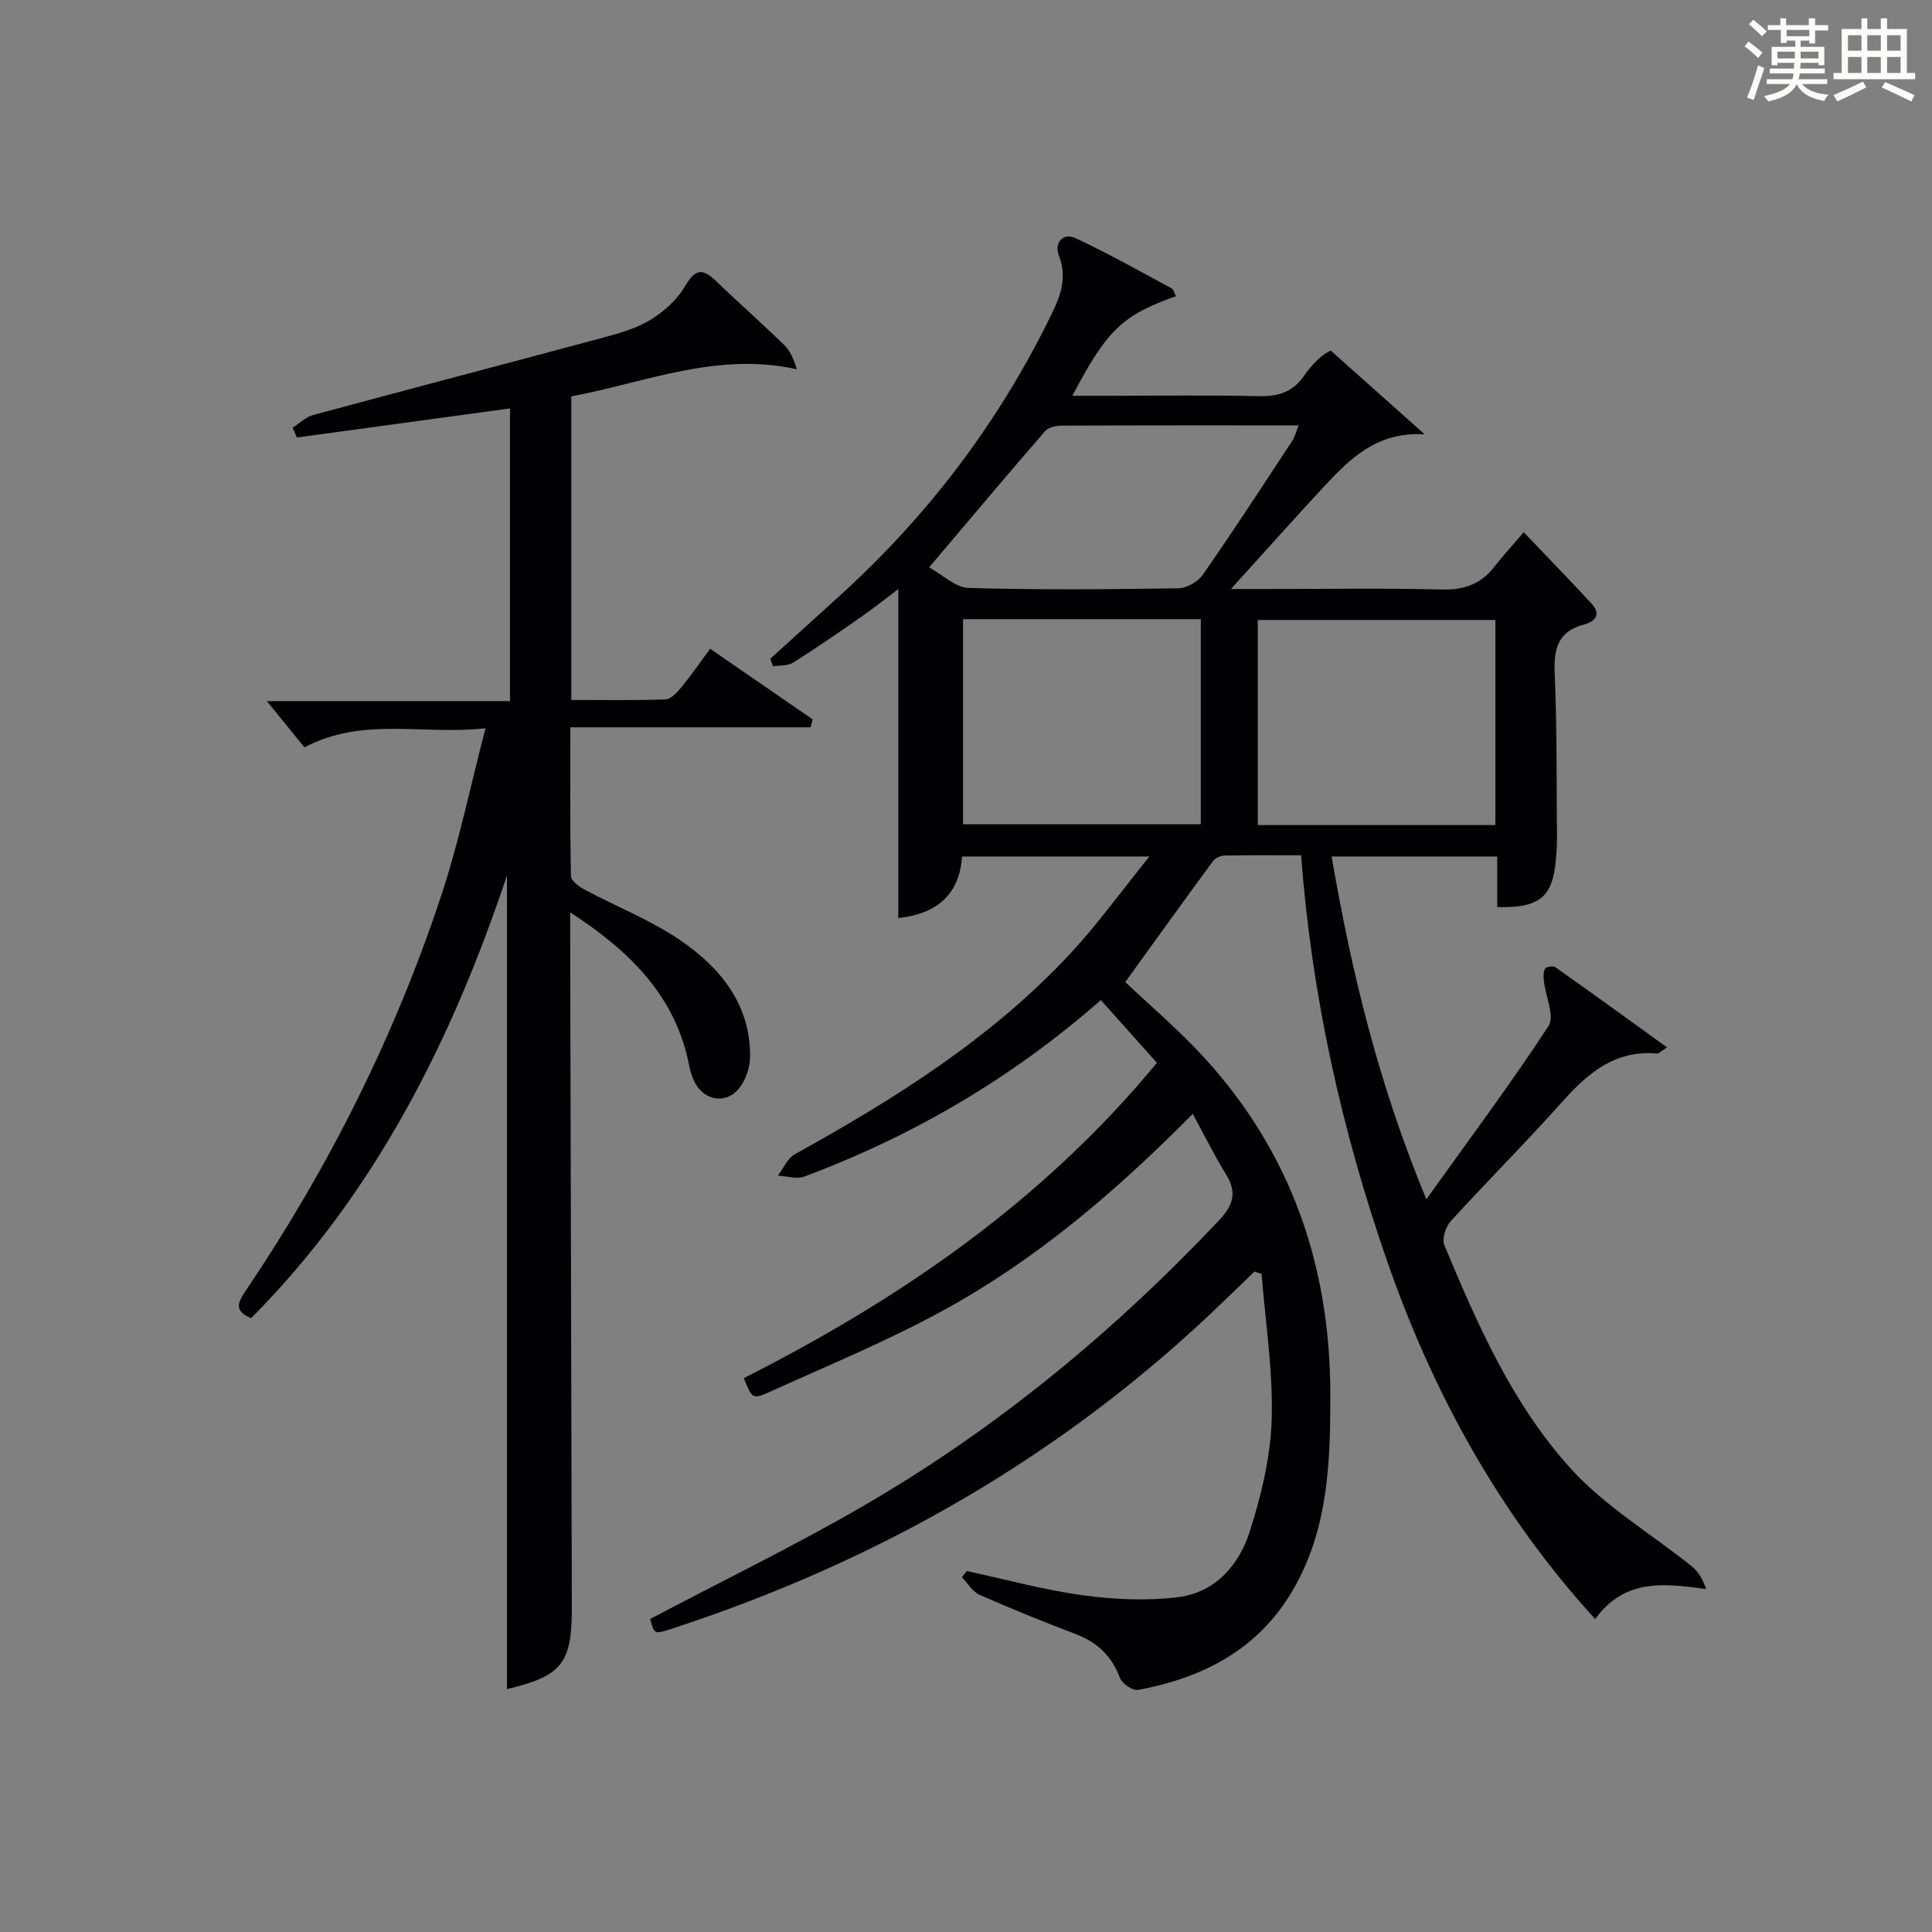 <?xml version="1.0" encoding="utf-8"?>
<svg version="1.1" id="漢_ZDIC_典" xmlns="http://www.w3.org/2000/svg" xmlns:xlink="http://www.w3.org/1999/xlink" x="0px" y="0px"
	 viewBox="0 0 400 400" style="enable-background:new 0 0 400 400;" xml:space="preserve">
<rect x="0" y="0" width="400" height="400" fill="#808080" stroke="none"/>
<style type="text/css">
	.st1{fill:#010104;}
	.st0{fill:#fbfcfa;}
</style>
<g>
	<path class="st0" d="M361.2,9.6l0.8-1c0.9,0.7,1.9,1.4,2.9,2.3L364,12C363,11,362,10.2,361.2,9.6z M361.7,20.2
		c0.9-2.1,1.6-4.3,2.3-6.7c0.4,0.2,0.8,0.4,1.3,0.6c-0.7,2.1-1.5,4.3-2.2,6.6L361.7,20.2z M362.1,5l0.9-0.9c1,0.8,2,1.6,2.8,2.4
		l-1,1C363.9,6.6,363,5.8,362.1,5z M374.6,3.8h1.2v1.4h2.7v1.1h-2.7v2.7h-1.2V8.4h-1.8v1.3h4.9v3.8h-1.2v-0.5h-3.7
		c0,0.4-0.1,0.9-0.1,1.2h5.1v1h-5.2c0,0.5-0.1,0.9-0.3,1.2h6v1h-5.2c1.1,1.3,2.9,2,5.5,2.2c-0.4,0.4-0.7,0.8-0.9,1.3
		c-2.9-0.5-4.8-1.6-5.7-3.5H372c-0.8,1.7-2.7,2.9-5.9,3.6c-0.2-0.4-0.6-0.8-0.9-1.1c2.8-0.6,4.6-1.4,5.4-2.5h-4.8v-1h5.3
		c0.1-0.3,0.2-0.7,0.2-1.2h-4.9v-1h5c0-0.4,0-0.8,0.1-1.2H368v0.5h-1.2V9.7h4.9V8.4h-1.8v0.5h-1.2V6.2H366V5.2h2.6V3.8h1.2v1.4h4.7
		V3.8z M368,12.1h3.6c0-0.4,0-0.9,0-1.4H368V12.1z M369.9,7.5h4.7V6.2h-4.7V7.5z M376.5,10.7h-3.7c0,0.5,0,1,0,1.4h3.7V10.7z"/>
	<path class="st0" d="M385.3,3.8h1.3V6h2.8V3.8h1.3V6h4.1v9.1h1.7v1.3h-16.9v-1.3h1.7V6h4.1V3.8z M385.7,16.9l0.7,1.2
		c-1.8,0.9-3.8,1.9-6,2.9c-0.2-0.4-0.5-0.8-0.8-1.3C381.9,18.7,383.9,17.8,385.7,16.9z M382.6,10.5h2.8V7.3h-2.8V10.5z M382.6,15.1
		h2.8v-3.3h-2.8V15.1z M386.6,10.5h2.8V7.3h-2.8V10.5z M386.6,15.1h2.8v-3.3h-2.8V15.1z M390.3,17c2.1,0.9,4.1,1.8,6.1,2.7l-0.7,1.3
		c-2.2-1.1-4.2-2-6.1-2.9L390.3,17z M393.5,7.3h-2.8v3.2h2.8V7.3z M390.7,15.1h2.8v-3.3h-2.8V15.1z"/>
	
	<path class="st1" d="M269.38,177.08c-5.6,0-10.73-0.05-15.87,0.05c-0.83,0.02-1.93,0.54-2.41,1.2c-6.07,8.26-12.06,16.59-18.13,24.99
		c5.1,4.84,11.06,9.88,16.29,15.59c18.03,19.68,26.15,43.17,26.17,69.72c0.01,13.56-0.35,26.97-7.05,39.33
		c-7.09,13.09-18.76,19.32-32.77,21.92c-1.1,0.2-3.3-1.31-3.74-2.49c-1.7-4.59-4.74-7.4-9.24-9.11c-6.67-2.53-13.3-5.22-19.83-8.1
		c-1.46-0.65-2.44-2.39-3.64-3.63c0.33-0.43,0.66-0.86,1-1.29c8.02,1.73,15.98,3.93,24.08,5.03c6.51,0.88,13.3,1.19,19.78,0.37
		c7.59-0.96,12.51-6.66,14.71-13.52c2.4-7.51,4.33-15.47,4.56-23.29c0.3-10.01-1.31-20.07-2.09-30.11
		c-0.49-0.16-0.98-0.32-1.47-0.48c-2.07,1.99-4.14,3.98-6.2,5.98c-32.84,31.84-71.43,53.99-114.79,68.08
		c-3.27,1.06-3.29,0.99-4.13-2.13c14.91-7.87,30.01-15.19,44.47-23.6c27.38-15.92,51.59-35.92,73.33-58.96
		c2.97-3.15,3.72-5.78,1.41-9.51c-2.42-3.92-4.46-8.08-6.87-12.51c-15.9,16.07-32.48,30.23-51.72,40.73
		c-11.62,6.35-23.94,11.43-36.03,16.9c-3.4,1.54-3.54,1.25-5.2-2.91c32.27-16.35,61.76-36.48,85.53-65.29
		c-3.86-4.32-7.67-8.58-11.61-12.98c-18.51,16.23-38.94,28.14-61.41,36.54c-1.58,0.59-3.63-0.1-5.46-0.19
		c1.15-1.51,1.98-3.59,3.5-4.43c20.76-11.49,40.77-24.05,57.07-41.58c5.59-6.01,10.41-12.72,16.35-20.07c-13.89,0-26.14,0-38.79,0
		c-0.55,8.36-5.8,11.95-13.2,12.74c0-22.62,0-45.17,0-68.11c-2.37,1.78-4.98,3.87-7.71,5.78c-4.64,3.24-9.29,6.45-14.07,9.46
		c-1.11,0.7-2.77,0.53-4.17,0.76c-0.18-0.53-0.36-1.05-0.54-1.58c4.87-4.42,9.75-8.84,14.61-13.26
		c17.81-16.2,32.15-35.01,42.88-56.58c2.17-4.37,4.27-8.52,2.23-13.71c-0.94-2.39,0.76-4.78,3.44-3.53
		c6.78,3.14,13.3,6.84,19.89,10.39c0.46,0.25,0.61,1.05,0.93,1.64c-11.03,3.87-14.35,7.03-21.44,20.61c2.76,0,5.14,0,7.52,0
		c10.33,0,20.67-0.16,31,0.08c3.99,0.09,7.03-0.75,9.41-4.17c1.78-2.58,4.1-4.78,5.58-5.24c6.19,5.52,12.39,11.04,19.42,17.31
		c-9.75-0.58-15.33,4.9-20.68,10.65c-6.21,6.67-12.27,13.48-19.43,21.38c3.48,0,5.53,0,7.59,0c12,0,24-0.2,36,0.1
		c4.56,0.11,8.05-1.02,10.85-4.59c1.84-2.35,3.86-4.56,6.18-7.27c5.18,5.44,9.68,10.05,14.04,14.78c2.02,2.19,0.84,3.69-1.56,4.33
		c-5.37,1.43-6.3,4.98-6.07,10.1c0.5,11.48,0.37,22.99,0.48,34.48c0.01,1.33-0.12,2.66-0.22,3.99c-0.63,7.84-3.39,10.19-12.16,9.92
		c0-3.39,0-6.81,0-10.46c-11.6,0-22.7,0-34.28,0c4.11,23.96,9.74,47.17,19.61,70.97c8.99-12.57,17.52-23.98,25.3-35.88
		c1.32-2.01-0.61-6.12-0.96-9.26c-0.1-0.87-0.15-1.91,0.25-2.61c0.23-0.4,1.66-0.62,2.12-0.3c7.54,5.32,15.01,10.74,23.13,16.6
		c-1.29,0.8-1.72,1.31-2.1,1.27c-8.57-0.75-14.2,3.94-19.5,9.88c-7.53,8.45-15.56,16.46-23.19,24.83c-1.05,1.16-1.86,3.68-1.32,4.97
		c6.86,16.47,14.12,32.97,26.17,46.26c7.13,7.86,16.69,13.51,25.08,20.25c1.35,1.08,2.26,2.71,2.95,4.69
		c-8.75-1.2-16.86-2.22-22.98,6.21c-19.92-21.87-33.65-46.95-43.15-74.34C277.74,233.83,271.55,206.02,269.38,177.08z
		 M199.39,128.19c0,14.45,0,28.47,0,42.47c16.64,0,32.89,0,49.22,0c0-14.3,0-28.32,0-42.47
		C232.09,128.19,215.96,128.19,199.39,128.19z M309.6,170.82c0-14.49,0-28.51,0-42.46c-16.66,0-32.9,0-49.19,0
		c0,14.31,0,28.34,0,42.46C276.94,170.82,293.07,170.82,309.6,170.82z M192.36,117.47c2.81,1.53,5.46,4.18,8.19,4.26
		c14.46,0.42,28.94,0.29,43.41,0.07c1.74-0.03,4.06-1.35,5.07-2.8c6.35-9.13,12.41-18.45,18.53-27.74c0.56-0.85,0.79-1.91,1.31-3.19
		c-16.67,0-32.8-0.02-48.93,0.05c-1.21,0.01-2.85,0.32-3.55,1.13C208.56,98.26,200.89,107.4,192.36,117.47z"/>
	<path class="st1" d="M104.96,349.71c0-56.45,0-112.7,0-168.45c-11.25,33.65-27.08,65.59-52.97,91.65c-3.68-1.51-2.7-3.31-1.08-5.73
		c17.2-25.49,30.87-52.77,40.51-81.96c3.62-10.96,5.95-22.34,9.1-34.45c-12.96,1.49-25.29-2.47-37.49,3.96
		c-2.5-3.07-5.2-6.4-7.78-9.57c16.03,0,33.02,0,50.34,0c0-20.54,0-40.44,0-60.6c-14.78,2.01-29.45,4.02-44.13,6.02
		c-0.29-0.68-0.57-1.36-0.86-2.04c1.41-0.89,2.71-2.2,4.25-2.62c20.02-5.41,40.08-10.65,60.1-16.04c3.35-0.9,6.84-1.9,9.75-3.68
		c2.76-1.69,5.46-4.11,7.08-6.86c1.99-3.38,3.45-4.05,6.34-1.27c4.68,4.5,9.55,8.8,14.2,13.32c1.26,1.22,2.01,2.96,2.66,5.06
		c-16.53-3.68-31.34,2.74-46.7,5.62c0,21.02,0,41.62,0,62.85c6.64,0,13.08,0.12,19.51-0.12c1.13-0.04,2.4-1.44,3.27-2.5
		c1.99-2.41,3.76-5,5.97-7.98c7.2,4.96,14.21,9.79,21.22,14.62c-0.14,0.55-0.28,1.09-0.42,1.64c-16.4,0-32.8,0-49.75,0
		c0,10.91-0.08,20.86,0.13,30.8c0.02,0.97,1.66,2.19,2.81,2.8c6.58,3.52,13.64,6.28,19.76,10.45c8.33,5.67,14.59,13.25,14.52,24.17
		c-0.01,2.02-0.77,4.31-1.89,6c-2.46,3.73-7.15,3.44-9.38-0.38c-0.65-1.12-1.09-2.44-1.33-3.72c-2.76-14.33-12.09-23.65-24.65-31.81
		c0,2.25,0,3.93,0,5.62c0.11,46.15,0.23,92.29,0.34,138.44C118.43,344.41,116.25,347.04,104.96,349.71z"/>
	
	
	
</g>
</svg>
